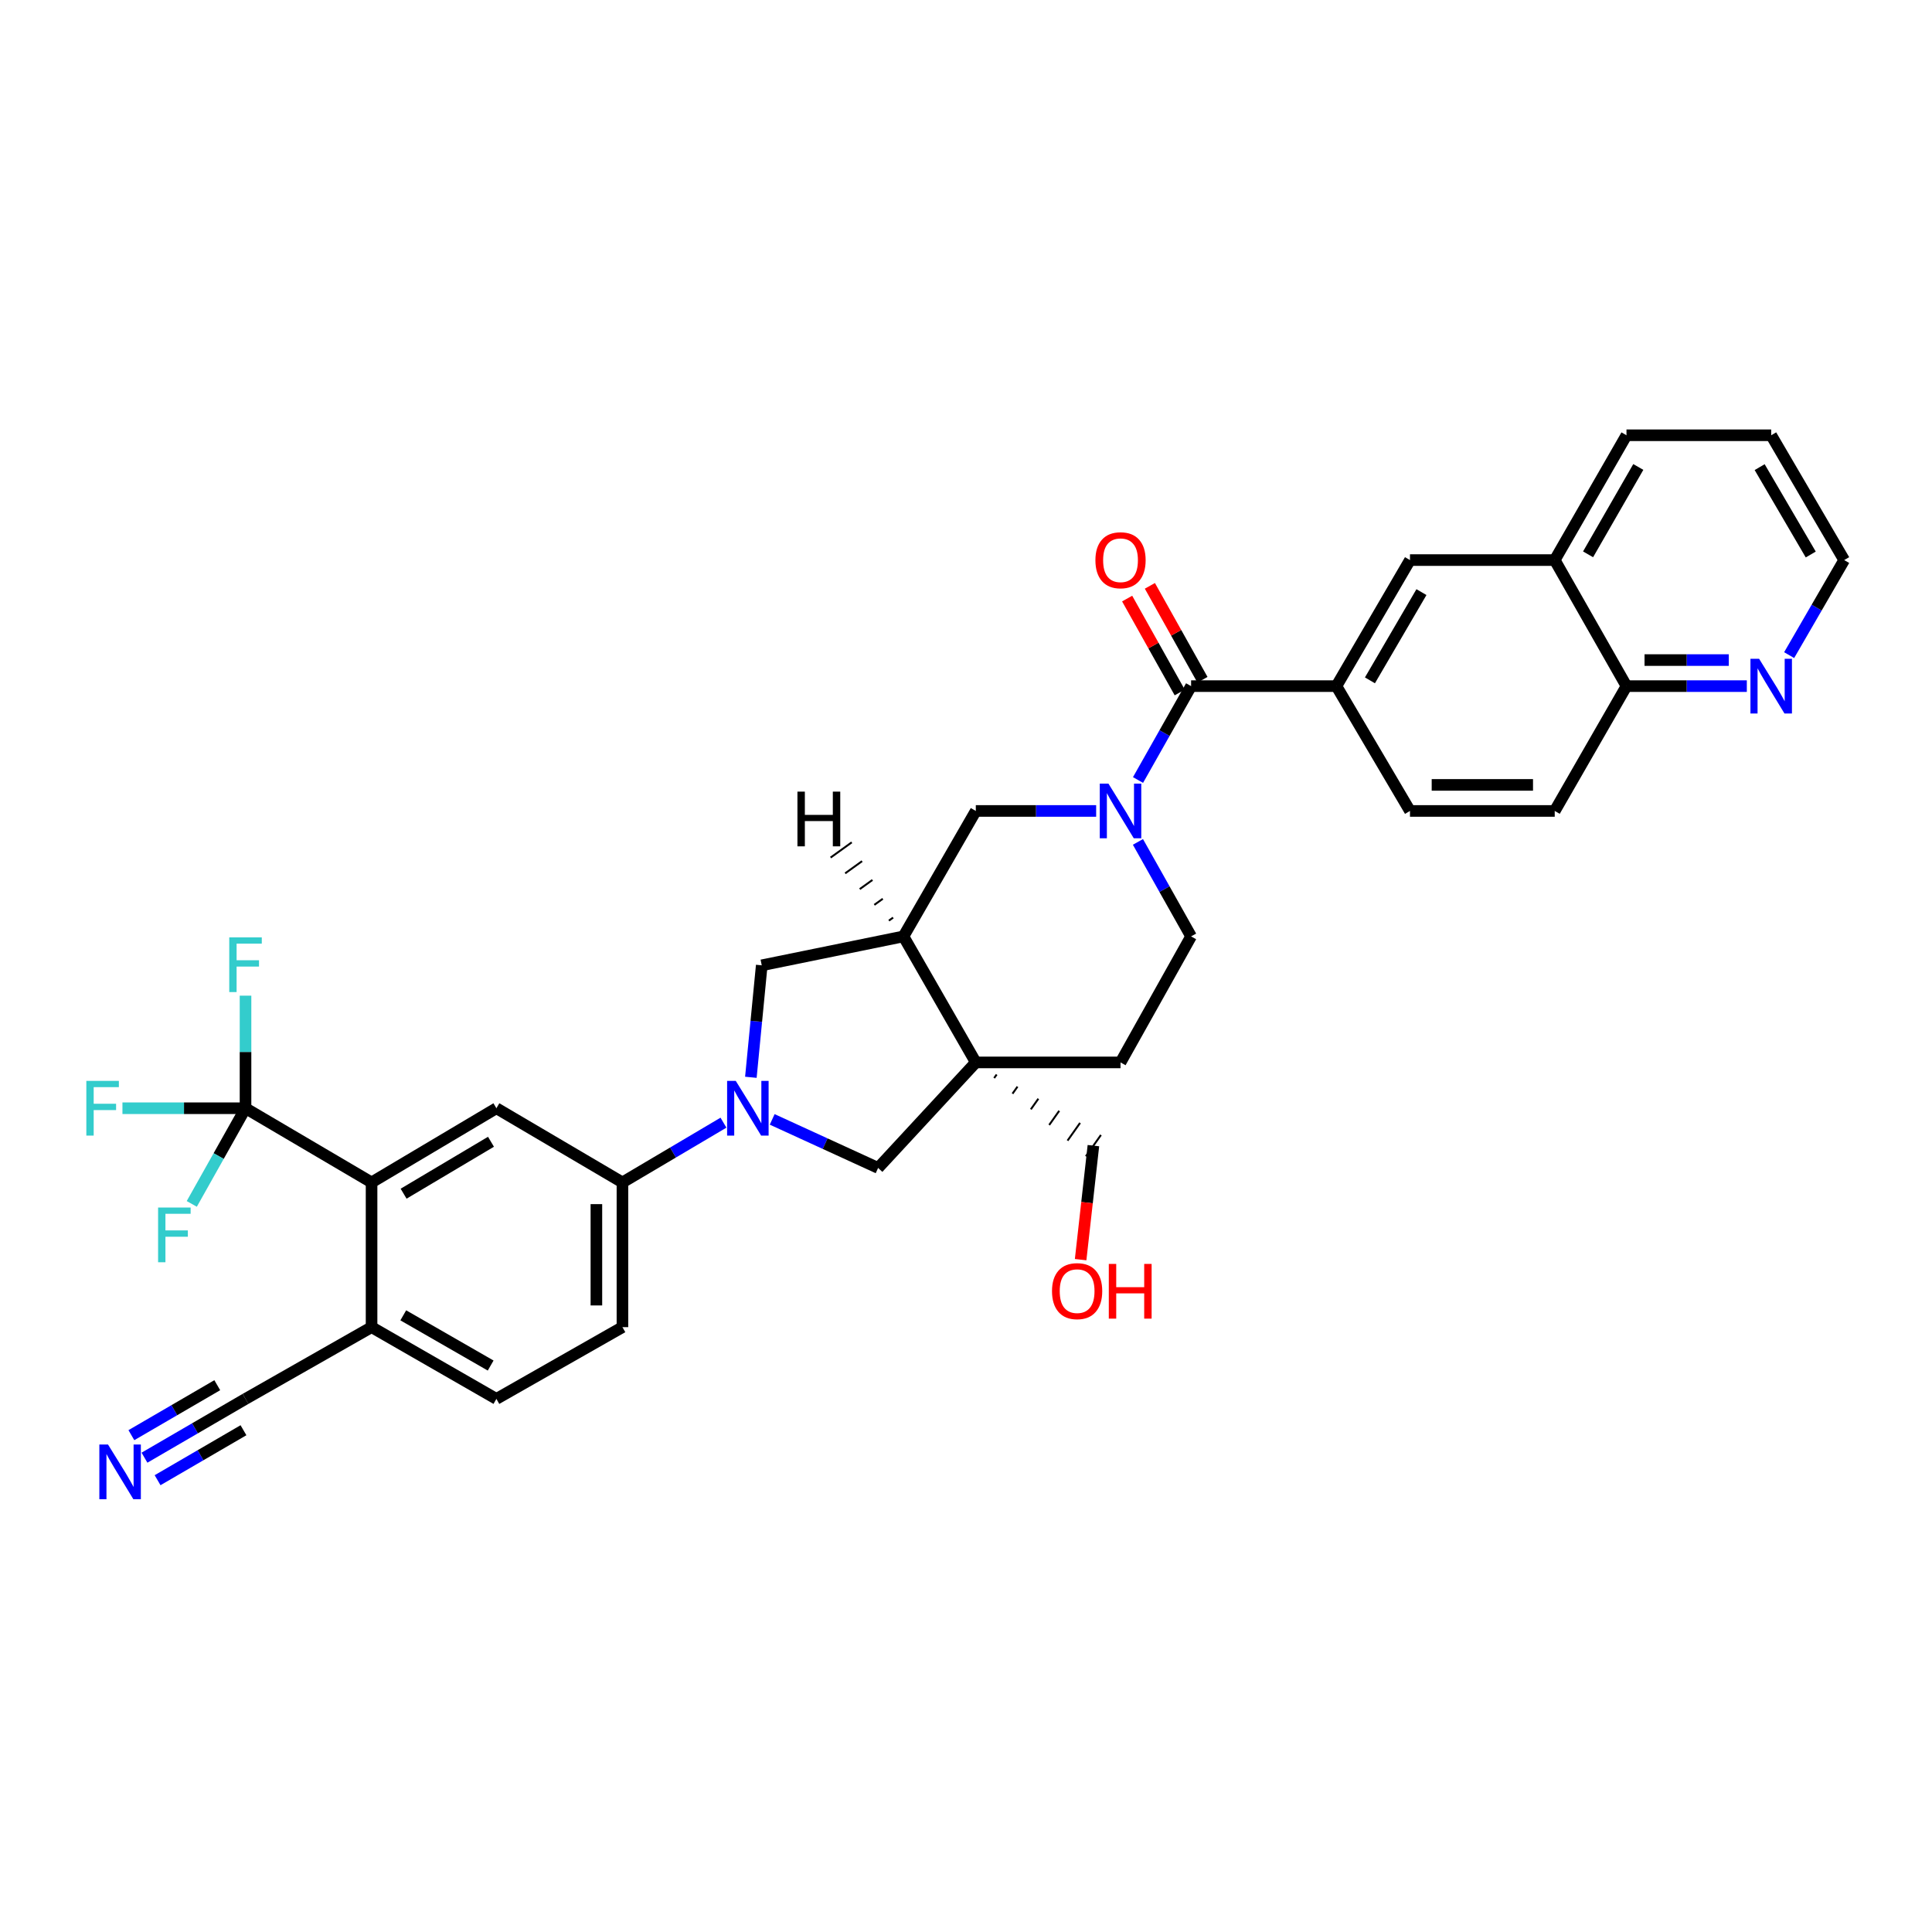 <?xml version='1.0' encoding='iso-8859-1'?>
<svg version='1.1' baseProfile='full'
              xmlns='http://www.w3.org/2000/svg'
                      xmlns:rdkit='http://www.rdkit.org/xml'
                      xmlns:xlink='http://www.w3.org/1999/xlink'
                  xml:space='preserve'
width='1000px' height='1000px' viewBox='0 0 1000 1000'>
<!-- END OF HEADER -->
<rect style='opacity:1.0;fill:#FFFFFF;stroke:none' width='1000' height='1000' x='0' y='0'> </rect>
<path class='bond-2' d='M 589.036,403.731 L 602.772,379.433' style='fill:none;fill-rule:evenodd;stroke:#0000FF;stroke-width:6px;stroke-linecap:butt;stroke-linejoin:miter;stroke-opacity:1' />
<path class='bond-2' d='M 602.772,379.433 L 616.508,355.136' style='fill:none;fill-rule:evenodd;stroke:#000000;stroke-width:6px;stroke-linecap:butt;stroke-linejoin:miter;stroke-opacity:1' />
<path class='bond-10' d='M 567.369,419.747 L 536.224,419.747' style='fill:none;fill-rule:evenodd;stroke:#0000FF;stroke-width:6px;stroke-linecap:butt;stroke-linejoin:miter;stroke-opacity:1' />
<path class='bond-10' d='M 536.224,419.747 L 505.078,419.747' style='fill:none;fill-rule:evenodd;stroke:#000000;stroke-width:6px;stroke-linecap:butt;stroke-linejoin:miter;stroke-opacity:1' />
<path class='bond-16' d='M 588.995,435.769 L 602.752,460.224' style='fill:none;fill-rule:evenodd;stroke:#0000FF;stroke-width:6px;stroke-linecap:butt;stroke-linejoin:miter;stroke-opacity:1' />
<path class='bond-16' d='M 602.752,460.224 L 616.508,484.68' style='fill:none;fill-rule:evenodd;stroke:#000000;stroke-width:6px;stroke-linecap:butt;stroke-linejoin:miter;stroke-opacity:1' />
<path class='bond-0' d='M 388.648,557.604 L 391.463,528.625' style='fill:none;fill-rule:evenodd;stroke:#0000FF;stroke-width:6px;stroke-linecap:butt;stroke-linejoin:miter;stroke-opacity:1' />
<path class='bond-0' d='M 391.463,528.625 L 394.277,499.647' style='fill:none;fill-rule:evenodd;stroke:#000000;stroke-width:6px;stroke-linecap:butt;stroke-linejoin:miter;stroke-opacity:1' />
<path class='bond-8' d='M 374.467,581.09 L 348.321,596.556' style='fill:none;fill-rule:evenodd;stroke:#0000FF;stroke-width:6px;stroke-linecap:butt;stroke-linejoin:miter;stroke-opacity:1' />
<path class='bond-8' d='M 348.321,596.556 L 322.175,612.021' style='fill:none;fill-rule:evenodd;stroke:#000000;stroke-width:6px;stroke-linecap:butt;stroke-linejoin:miter;stroke-opacity:1' />
<path class='bond-35' d='M 399.687,579.394 L 427.1,591.958' style='fill:none;fill-rule:evenodd;stroke:#0000FF;stroke-width:6px;stroke-linecap:butt;stroke-linejoin:miter;stroke-opacity:1' />
<path class='bond-35' d='M 427.1,591.958 L 454.513,604.523' style='fill:none;fill-rule:evenodd;stroke:#000000;stroke-width:6px;stroke-linecap:butt;stroke-linejoin:miter;stroke-opacity:1' />
<path class='bond-1' d='M 505.078,549.905 L 579.982,549.905' style='fill:none;fill-rule:evenodd;stroke:#000000;stroke-width:6px;stroke-linecap:butt;stroke-linejoin:miter;stroke-opacity:1' />
<path class='bond-6' d='M 505.078,549.905 L 454.513,604.523' style='fill:none;fill-rule:evenodd;stroke:#000000;stroke-width:6px;stroke-linecap:butt;stroke-linejoin:miter;stroke-opacity:1' />
<path class='bond-29' d='M 514.573,558.001 L 515.871,556.167' style='fill:none;fill-rule:evenodd;stroke:#000000;stroke-width:1.0px;stroke-linecap:butt;stroke-linejoin:miter;stroke-opacity:1' />
<path class='bond-29' d='M 524.068,566.097 L 526.665,562.428' style='fill:none;fill-rule:evenodd;stroke:#000000;stroke-width:1.0px;stroke-linecap:butt;stroke-linejoin:miter;stroke-opacity:1' />
<path class='bond-29' d='M 533.563,574.193 L 537.458,568.69' style='fill:none;fill-rule:evenodd;stroke:#000000;stroke-width:1.0px;stroke-linecap:butt;stroke-linejoin:miter;stroke-opacity:1' />
<path class='bond-29' d='M 543.059,582.29 L 548.251,574.952' style='fill:none;fill-rule:evenodd;stroke:#000000;stroke-width:1.0px;stroke-linecap:butt;stroke-linejoin:miter;stroke-opacity:1' />
<path class='bond-29' d='M 552.554,590.386 L 559.045,581.214' style='fill:none;fill-rule:evenodd;stroke:#000000;stroke-width:1.0px;stroke-linecap:butt;stroke-linejoin:miter;stroke-opacity:1' />
<path class='bond-29' d='M 562.049,598.482 L 569.838,587.475' style='fill:none;fill-rule:evenodd;stroke:#000000;stroke-width:1.0px;stroke-linecap:butt;stroke-linejoin:miter;stroke-opacity:1' />
<path class='bond-34' d='M 505.078,549.905 L 467.63,484.68' style='fill:none;fill-rule:evenodd;stroke:#000000;stroke-width:6px;stroke-linecap:butt;stroke-linejoin:miter;stroke-opacity:1' />
<path class='bond-7' d='M 616.508,355.136 L 691.719,355.136' style='fill:none;fill-rule:evenodd;stroke:#000000;stroke-width:6px;stroke-linecap:butt;stroke-linejoin:miter;stroke-opacity:1' />
<path class='bond-19' d='M 622.391,351.842 L 608.783,327.536' style='fill:none;fill-rule:evenodd;stroke:#000000;stroke-width:6px;stroke-linecap:butt;stroke-linejoin:miter;stroke-opacity:1' />
<path class='bond-19' d='M 608.783,327.536 L 595.175,303.231' style='fill:none;fill-rule:evenodd;stroke:#FF0000;stroke-width:6px;stroke-linecap:butt;stroke-linejoin:miter;stroke-opacity:1' />
<path class='bond-19' d='M 610.626,358.429 L 597.018,334.124' style='fill:none;fill-rule:evenodd;stroke:#000000;stroke-width:6px;stroke-linecap:butt;stroke-linejoin:miter;stroke-opacity:1' />
<path class='bond-19' d='M 597.018,334.124 L 583.409,309.818' style='fill:none;fill-rule:evenodd;stroke:#FF0000;stroke-width:6px;stroke-linecap:butt;stroke-linejoin:miter;stroke-opacity:1' />
<path class='bond-3' d='M 127.083,573.622 L 192.324,612.021' style='fill:none;fill-rule:evenodd;stroke:#000000;stroke-width:6px;stroke-linecap:butt;stroke-linejoin:miter;stroke-opacity:1' />
<path class='bond-25' d='M 127.083,573.622 L 127.083,544.489' style='fill:none;fill-rule:evenodd;stroke:#000000;stroke-width:6px;stroke-linecap:butt;stroke-linejoin:miter;stroke-opacity:1' />
<path class='bond-25' d='M 127.083,544.489 L 127.083,515.357' style='fill:none;fill-rule:evenodd;stroke:#33CCCC;stroke-width:6px;stroke-linecap:butt;stroke-linejoin:miter;stroke-opacity:1' />
<path class='bond-26' d='M 127.083,573.622 L 95.231,573.622' style='fill:none;fill-rule:evenodd;stroke:#000000;stroke-width:6px;stroke-linecap:butt;stroke-linejoin:miter;stroke-opacity:1' />
<path class='bond-26' d='M 95.231,573.622 L 63.378,573.622' style='fill:none;fill-rule:evenodd;stroke:#33CCCC;stroke-width:6px;stroke-linecap:butt;stroke-linejoin:miter;stroke-opacity:1' />
<path class='bond-27' d='M 127.083,573.622 L 113.173,598.379' style='fill:none;fill-rule:evenodd;stroke:#000000;stroke-width:6px;stroke-linecap:butt;stroke-linejoin:miter;stroke-opacity:1' />
<path class='bond-27' d='M 113.173,598.379 L 99.262,623.137' style='fill:none;fill-rule:evenodd;stroke:#33CCCC;stroke-width:6px;stroke-linecap:butt;stroke-linejoin:miter;stroke-opacity:1' />
<path class='bond-4' d='M 467.63,484.68 L 505.078,419.747' style='fill:none;fill-rule:evenodd;stroke:#000000;stroke-width:6px;stroke-linecap:butt;stroke-linejoin:miter;stroke-opacity:1' />
<path class='bond-11' d='M 467.63,484.68 L 394.277,499.647' style='fill:none;fill-rule:evenodd;stroke:#000000;stroke-width:6px;stroke-linecap:butt;stroke-linejoin:miter;stroke-opacity:1' />
<path class='bond-39' d='M 462.275,474.943 L 460.087,476.52' style='fill:none;fill-rule:evenodd;stroke:#000000;stroke-width:1.0px;stroke-linecap:butt;stroke-linejoin:miter;stroke-opacity:1' />
<path class='bond-39' d='M 456.92,465.207 L 452.544,468.36' style='fill:none;fill-rule:evenodd;stroke:#000000;stroke-width:1.0px;stroke-linecap:butt;stroke-linejoin:miter;stroke-opacity:1' />
<path class='bond-39' d='M 451.565,455.47 L 445.002,460.2' style='fill:none;fill-rule:evenodd;stroke:#000000;stroke-width:1.0px;stroke-linecap:butt;stroke-linejoin:miter;stroke-opacity:1' />
<path class='bond-39' d='M 446.21,445.734 L 437.459,452.041' style='fill:none;fill-rule:evenodd;stroke:#000000;stroke-width:1.0px;stroke-linecap:butt;stroke-linejoin:miter;stroke-opacity:1' />
<path class='bond-39' d='M 440.856,435.997 L 429.916,443.881' style='fill:none;fill-rule:evenodd;stroke:#000000;stroke-width:1.0px;stroke-linecap:butt;stroke-linejoin:miter;stroke-opacity:1' />
<path class='bond-5' d='M 192.324,612.021 L 256.935,573.622' style='fill:none;fill-rule:evenodd;stroke:#000000;stroke-width:6px;stroke-linecap:butt;stroke-linejoin:miter;stroke-opacity:1' />
<path class='bond-5' d='M 208.904,617.853 L 254.132,590.973' style='fill:none;fill-rule:evenodd;stroke:#000000;stroke-width:6px;stroke-linecap:butt;stroke-linejoin:miter;stroke-opacity:1' />
<path class='bond-38' d='M 192.324,612.021 L 192.324,686.932' style='fill:none;fill-rule:evenodd;stroke:#000000;stroke-width:6px;stroke-linecap:butt;stroke-linejoin:miter;stroke-opacity:1' />
<path class='bond-14' d='M 691.719,355.136 L 729.804,289.895' style='fill:none;fill-rule:evenodd;stroke:#000000;stroke-width:6px;stroke-linecap:butt;stroke-linejoin:miter;stroke-opacity:1' />
<path class='bond-14' d='M 709.077,352.148 L 735.737,306.479' style='fill:none;fill-rule:evenodd;stroke:#000000;stroke-width:6px;stroke-linecap:butt;stroke-linejoin:miter;stroke-opacity:1' />
<path class='bond-22' d='M 691.719,355.136 L 729.804,419.747' style='fill:none;fill-rule:evenodd;stroke:#000000;stroke-width:6px;stroke-linecap:butt;stroke-linejoin:miter;stroke-opacity:1' />
<path class='bond-9' d='M 322.175,612.021 L 256.935,573.622' style='fill:none;fill-rule:evenodd;stroke:#000000;stroke-width:6px;stroke-linecap:butt;stroke-linejoin:miter;stroke-opacity:1' />
<path class='bond-23' d='M 322.175,612.021 L 322.175,686.932' style='fill:none;fill-rule:evenodd;stroke:#000000;stroke-width:6px;stroke-linecap:butt;stroke-linejoin:miter;stroke-opacity:1' />
<path class='bond-23' d='M 308.691,623.258 L 308.691,675.696' style='fill:none;fill-rule:evenodd;stroke:#000000;stroke-width:6px;stroke-linecap:butt;stroke-linejoin:miter;stroke-opacity:1' />
<path class='bond-12' d='M 74.783,754.495 L 100.933,739.281' style='fill:none;fill-rule:evenodd;stroke:#0000FF;stroke-width:6px;stroke-linecap:butt;stroke-linejoin:miter;stroke-opacity:1' />
<path class='bond-12' d='M 100.933,739.281 L 127.083,724.066' style='fill:none;fill-rule:evenodd;stroke:#000000;stroke-width:6px;stroke-linecap:butt;stroke-linejoin:miter;stroke-opacity:1' />
<path class='bond-12' d='M 81.564,766.15 L 103.792,753.218' style='fill:none;fill-rule:evenodd;stroke:#0000FF;stroke-width:6px;stroke-linecap:butt;stroke-linejoin:miter;stroke-opacity:1' />
<path class='bond-12' d='M 103.792,753.218 L 126.019,740.285' style='fill:none;fill-rule:evenodd;stroke:#000000;stroke-width:6px;stroke-linecap:butt;stroke-linejoin:miter;stroke-opacity:1' />
<path class='bond-12' d='M 68.002,742.84 L 90.23,729.908' style='fill:none;fill-rule:evenodd;stroke:#0000FF;stroke-width:6px;stroke-linecap:butt;stroke-linejoin:miter;stroke-opacity:1' />
<path class='bond-12' d='M 90.23,729.908 L 112.457,716.975' style='fill:none;fill-rule:evenodd;stroke:#000000;stroke-width:6px;stroke-linecap:butt;stroke-linejoin:miter;stroke-opacity:1' />
<path class='bond-13' d='M 127.083,724.066 L 192.324,686.932' style='fill:none;fill-rule:evenodd;stroke:#000000;stroke-width:6px;stroke-linecap:butt;stroke-linejoin:miter;stroke-opacity:1' />
<path class='bond-18' d='M 729.804,289.895 L 804.723,289.895' style='fill:none;fill-rule:evenodd;stroke:#000000;stroke-width:6px;stroke-linecap:butt;stroke-linejoin:miter;stroke-opacity:1' />
<path class='bond-15' d='M 192.324,686.932 L 256.935,724.066' style='fill:none;fill-rule:evenodd;stroke:#000000;stroke-width:6px;stroke-linecap:butt;stroke-linejoin:miter;stroke-opacity:1' />
<path class='bond-15' d='M 208.734,680.812 L 253.962,706.805' style='fill:none;fill-rule:evenodd;stroke:#000000;stroke-width:6px;stroke-linecap:butt;stroke-linejoin:miter;stroke-opacity:1' />
<path class='bond-17' d='M 616.508,484.68 L 579.982,549.905' style='fill:none;fill-rule:evenodd;stroke:#000000;stroke-width:6px;stroke-linecap:butt;stroke-linejoin:miter;stroke-opacity:1' />
<path class='bond-32' d='M 804.723,289.895 L 841.864,225.292' style='fill:none;fill-rule:evenodd;stroke:#000000;stroke-width:6px;stroke-linecap:butt;stroke-linejoin:miter;stroke-opacity:1' />
<path class='bond-32' d='M 821.984,286.925 L 847.983,241.703' style='fill:none;fill-rule:evenodd;stroke:#000000;stroke-width:6px;stroke-linecap:butt;stroke-linejoin:miter;stroke-opacity:1' />
<path class='bond-36' d='M 804.723,289.895 L 841.864,355.136' style='fill:none;fill-rule:evenodd;stroke:#000000;stroke-width:6px;stroke-linecap:butt;stroke-linejoin:miter;stroke-opacity:1' />
<path class='bond-20' d='M 904.155,355.136 L 873.01,355.136' style='fill:none;fill-rule:evenodd;stroke:#0000FF;stroke-width:6px;stroke-linecap:butt;stroke-linejoin:miter;stroke-opacity:1' />
<path class='bond-20' d='M 873.01,355.136 L 841.864,355.136' style='fill:none;fill-rule:evenodd;stroke:#000000;stroke-width:6px;stroke-linecap:butt;stroke-linejoin:miter;stroke-opacity:1' />
<path class='bond-20' d='M 894.811,341.652 L 873.01,341.652' style='fill:none;fill-rule:evenodd;stroke:#0000FF;stroke-width:6px;stroke-linecap:butt;stroke-linejoin:miter;stroke-opacity:1' />
<path class='bond-20' d='M 873.01,341.652 L 851.208,341.652' style='fill:none;fill-rule:evenodd;stroke:#000000;stroke-width:6px;stroke-linecap:butt;stroke-linejoin:miter;stroke-opacity:1' />
<path class='bond-31' d='M 926.059,339.091 L 940.302,314.493' style='fill:none;fill-rule:evenodd;stroke:#0000FF;stroke-width:6px;stroke-linecap:butt;stroke-linejoin:miter;stroke-opacity:1' />
<path class='bond-31' d='M 940.302,314.493 L 954.545,289.895' style='fill:none;fill-rule:evenodd;stroke:#000000;stroke-width:6px;stroke-linecap:butt;stroke-linejoin:miter;stroke-opacity:1' />
<path class='bond-21' d='M 841.864,355.136 L 804.723,419.747' style='fill:none;fill-rule:evenodd;stroke:#000000;stroke-width:6px;stroke-linecap:butt;stroke-linejoin:miter;stroke-opacity:1' />
<path class='bond-28' d='M 729.804,419.747 L 804.723,419.747' style='fill:none;fill-rule:evenodd;stroke:#000000;stroke-width:6px;stroke-linecap:butt;stroke-linejoin:miter;stroke-opacity:1' />
<path class='bond-28' d='M 741.042,406.263 L 793.485,406.263' style='fill:none;fill-rule:evenodd;stroke:#000000;stroke-width:6px;stroke-linecap:butt;stroke-linejoin:miter;stroke-opacity:1' />
<path class='bond-24' d='M 322.175,686.932 L 256.935,724.066' style='fill:none;fill-rule:evenodd;stroke:#000000;stroke-width:6px;stroke-linecap:butt;stroke-linejoin:miter;stroke-opacity:1' />
<path class='bond-30' d='M 565.943,592.979 L 562.638,622.486' style='fill:none;fill-rule:evenodd;stroke:#000000;stroke-width:6px;stroke-linecap:butt;stroke-linejoin:miter;stroke-opacity:1' />
<path class='bond-30' d='M 562.638,622.486 L 559.332,651.992' style='fill:none;fill-rule:evenodd;stroke:#FF0000;stroke-width:6px;stroke-linecap:butt;stroke-linejoin:miter;stroke-opacity:1' />
<path class='bond-37' d='M 954.545,289.895 L 916.768,225.292' style='fill:none;fill-rule:evenodd;stroke:#000000;stroke-width:6px;stroke-linecap:butt;stroke-linejoin:miter;stroke-opacity:1' />
<path class='bond-37' d='M 937.239,287.012 L 910.794,241.789' style='fill:none;fill-rule:evenodd;stroke:#000000;stroke-width:6px;stroke-linecap:butt;stroke-linejoin:miter;stroke-opacity:1' />
<path class='bond-33' d='M 841.864,225.292 L 916.768,225.292' style='fill:none;fill-rule:evenodd;stroke:#000000;stroke-width:6px;stroke-linecap:butt;stroke-linejoin:miter;stroke-opacity:1' />
<path  class='atom-0' d='M 573.722 405.587
L 583.002 420.587
Q 583.922 422.067, 585.402 424.747
Q 586.882 427.427, 586.962 427.587
L 586.962 405.587
L 590.722 405.587
L 590.722 433.907
L 586.842 433.907
L 576.882 417.507
Q 575.722 415.587, 574.482 413.387
Q 573.282 411.187, 572.922 410.507
L 572.922 433.907
L 569.242 433.907
L 569.242 405.587
L 573.722 405.587
' fill='#0000FF'/>
<path  class='atom-1' d='M 380.833 559.462
L 390.113 574.462
Q 391.033 575.942, 392.513 578.622
Q 393.993 581.302, 394.073 581.462
L 394.073 559.462
L 397.833 559.462
L 397.833 587.782
L 393.953 587.782
L 383.993 571.382
Q 382.833 569.462, 381.593 567.262
Q 380.393 565.062, 380.033 564.382
L 380.033 587.782
L 376.353 587.782
L 376.353 559.462
L 380.833 559.462
' fill='#0000FF'/>
<path  class='atom-13' d='M 55.905 747.676
L 65.185 762.676
Q 66.105 764.156, 67.585 766.836
Q 69.065 769.516, 69.145 769.676
L 69.145 747.676
L 72.905 747.676
L 72.905 775.996
L 69.025 775.996
L 59.065 759.596
Q 57.905 757.676, 56.665 755.476
Q 55.465 753.276, 55.105 752.596
L 55.105 775.996
L 51.425 775.996
L 51.425 747.676
L 55.905 747.676
' fill='#0000FF'/>
<path  class='atom-20' d='M 566.982 289.975
Q 566.982 283.175, 570.342 279.375
Q 573.702 275.575, 579.982 275.575
Q 586.262 275.575, 589.622 279.375
Q 592.982 283.175, 592.982 289.975
Q 592.982 296.855, 589.582 300.775
Q 586.182 304.655, 579.982 304.655
Q 573.742 304.655, 570.342 300.775
Q 566.982 296.895, 566.982 289.975
M 579.982 301.455
Q 584.302 301.455, 586.622 298.575
Q 588.982 295.655, 588.982 289.975
Q 588.982 284.415, 586.622 281.615
Q 584.302 278.775, 579.982 278.775
Q 575.662 278.775, 573.302 281.575
Q 570.982 284.375, 570.982 289.975
Q 570.982 295.695, 573.302 298.575
Q 575.662 301.455, 579.982 301.455
' fill='#FF0000'/>
<path  class='atom-21' d='M 910.508 340.976
L 919.788 355.976
Q 920.708 357.456, 922.188 360.136
Q 923.668 362.816, 923.748 362.976
L 923.748 340.976
L 927.508 340.976
L 927.508 369.296
L 923.628 369.296
L 913.668 352.896
Q 912.508 350.976, 911.268 348.776
Q 910.068 346.576, 909.708 345.896
L 909.708 369.296
L 906.028 369.296
L 906.028 340.976
L 910.508 340.976
' fill='#0000FF'/>
<path  class='atom-26' d='M 118.663 485.18
L 135.503 485.18
L 135.503 488.42
L 122.463 488.42
L 122.463 497.02
L 134.063 497.02
L 134.063 500.3
L 122.463 500.3
L 122.463 513.5
L 118.663 513.5
L 118.663 485.18
' fill='#33CCCC'/>
<path  class='atom-27' d='M 44.689 559.462
L 61.529 559.462
L 61.529 562.702
L 48.489 562.702
L 48.489 571.302
L 60.089 571.302
L 60.089 574.582
L 48.489 574.582
L 48.489 587.782
L 44.689 587.782
L 44.689 559.462
' fill='#33CCCC'/>
<path  class='atom-28' d='M 81.829 625.017
L 98.669 625.017
L 98.669 628.257
L 85.629 628.257
L 85.629 636.857
L 97.23 636.857
L 97.23 640.137
L 85.629 640.137
L 85.629 653.337
L 81.829 653.337
L 81.829 625.017
' fill='#33CCCC'/>
<path  class='atom-31' d='M 544.516 668.285
Q 544.516 661.485, 547.876 657.685
Q 551.236 653.885, 557.516 653.885
Q 563.796 653.885, 567.156 657.685
Q 570.516 661.485, 570.516 668.285
Q 570.516 675.165, 567.116 679.085
Q 563.716 682.965, 557.516 682.965
Q 551.276 682.965, 547.876 679.085
Q 544.516 675.205, 544.516 668.285
M 557.516 679.765
Q 561.836 679.765, 564.156 676.885
Q 566.516 673.965, 566.516 668.285
Q 566.516 662.725, 564.156 659.925
Q 561.836 657.085, 557.516 657.085
Q 553.196 657.085, 550.836 659.885
Q 548.516 662.685, 548.516 668.285
Q 548.516 674.005, 550.836 676.885
Q 553.196 679.765, 557.516 679.765
' fill='#FF0000'/>
<path  class='atom-31' d='M 573.916 654.205
L 577.756 654.205
L 577.756 666.245
L 592.236 666.245
L 592.236 654.205
L 596.076 654.205
L 596.076 682.525
L 592.236 682.525
L 592.236 669.445
L 577.756 669.445
L 577.756 682.525
L 573.916 682.525
L 573.916 654.205
' fill='#FF0000'/>
<path  class='atom-35' d='M 412.751 409.746
L 416.591 409.746
L 416.591 421.786
L 431.071 421.786
L 431.071 409.746
L 434.911 409.746
L 434.911 438.066
L 431.071 438.066
L 431.071 424.986
L 416.591 424.986
L 416.591 438.066
L 412.751 438.066
L 412.751 409.746
' fill='#000000'/>
</svg>
